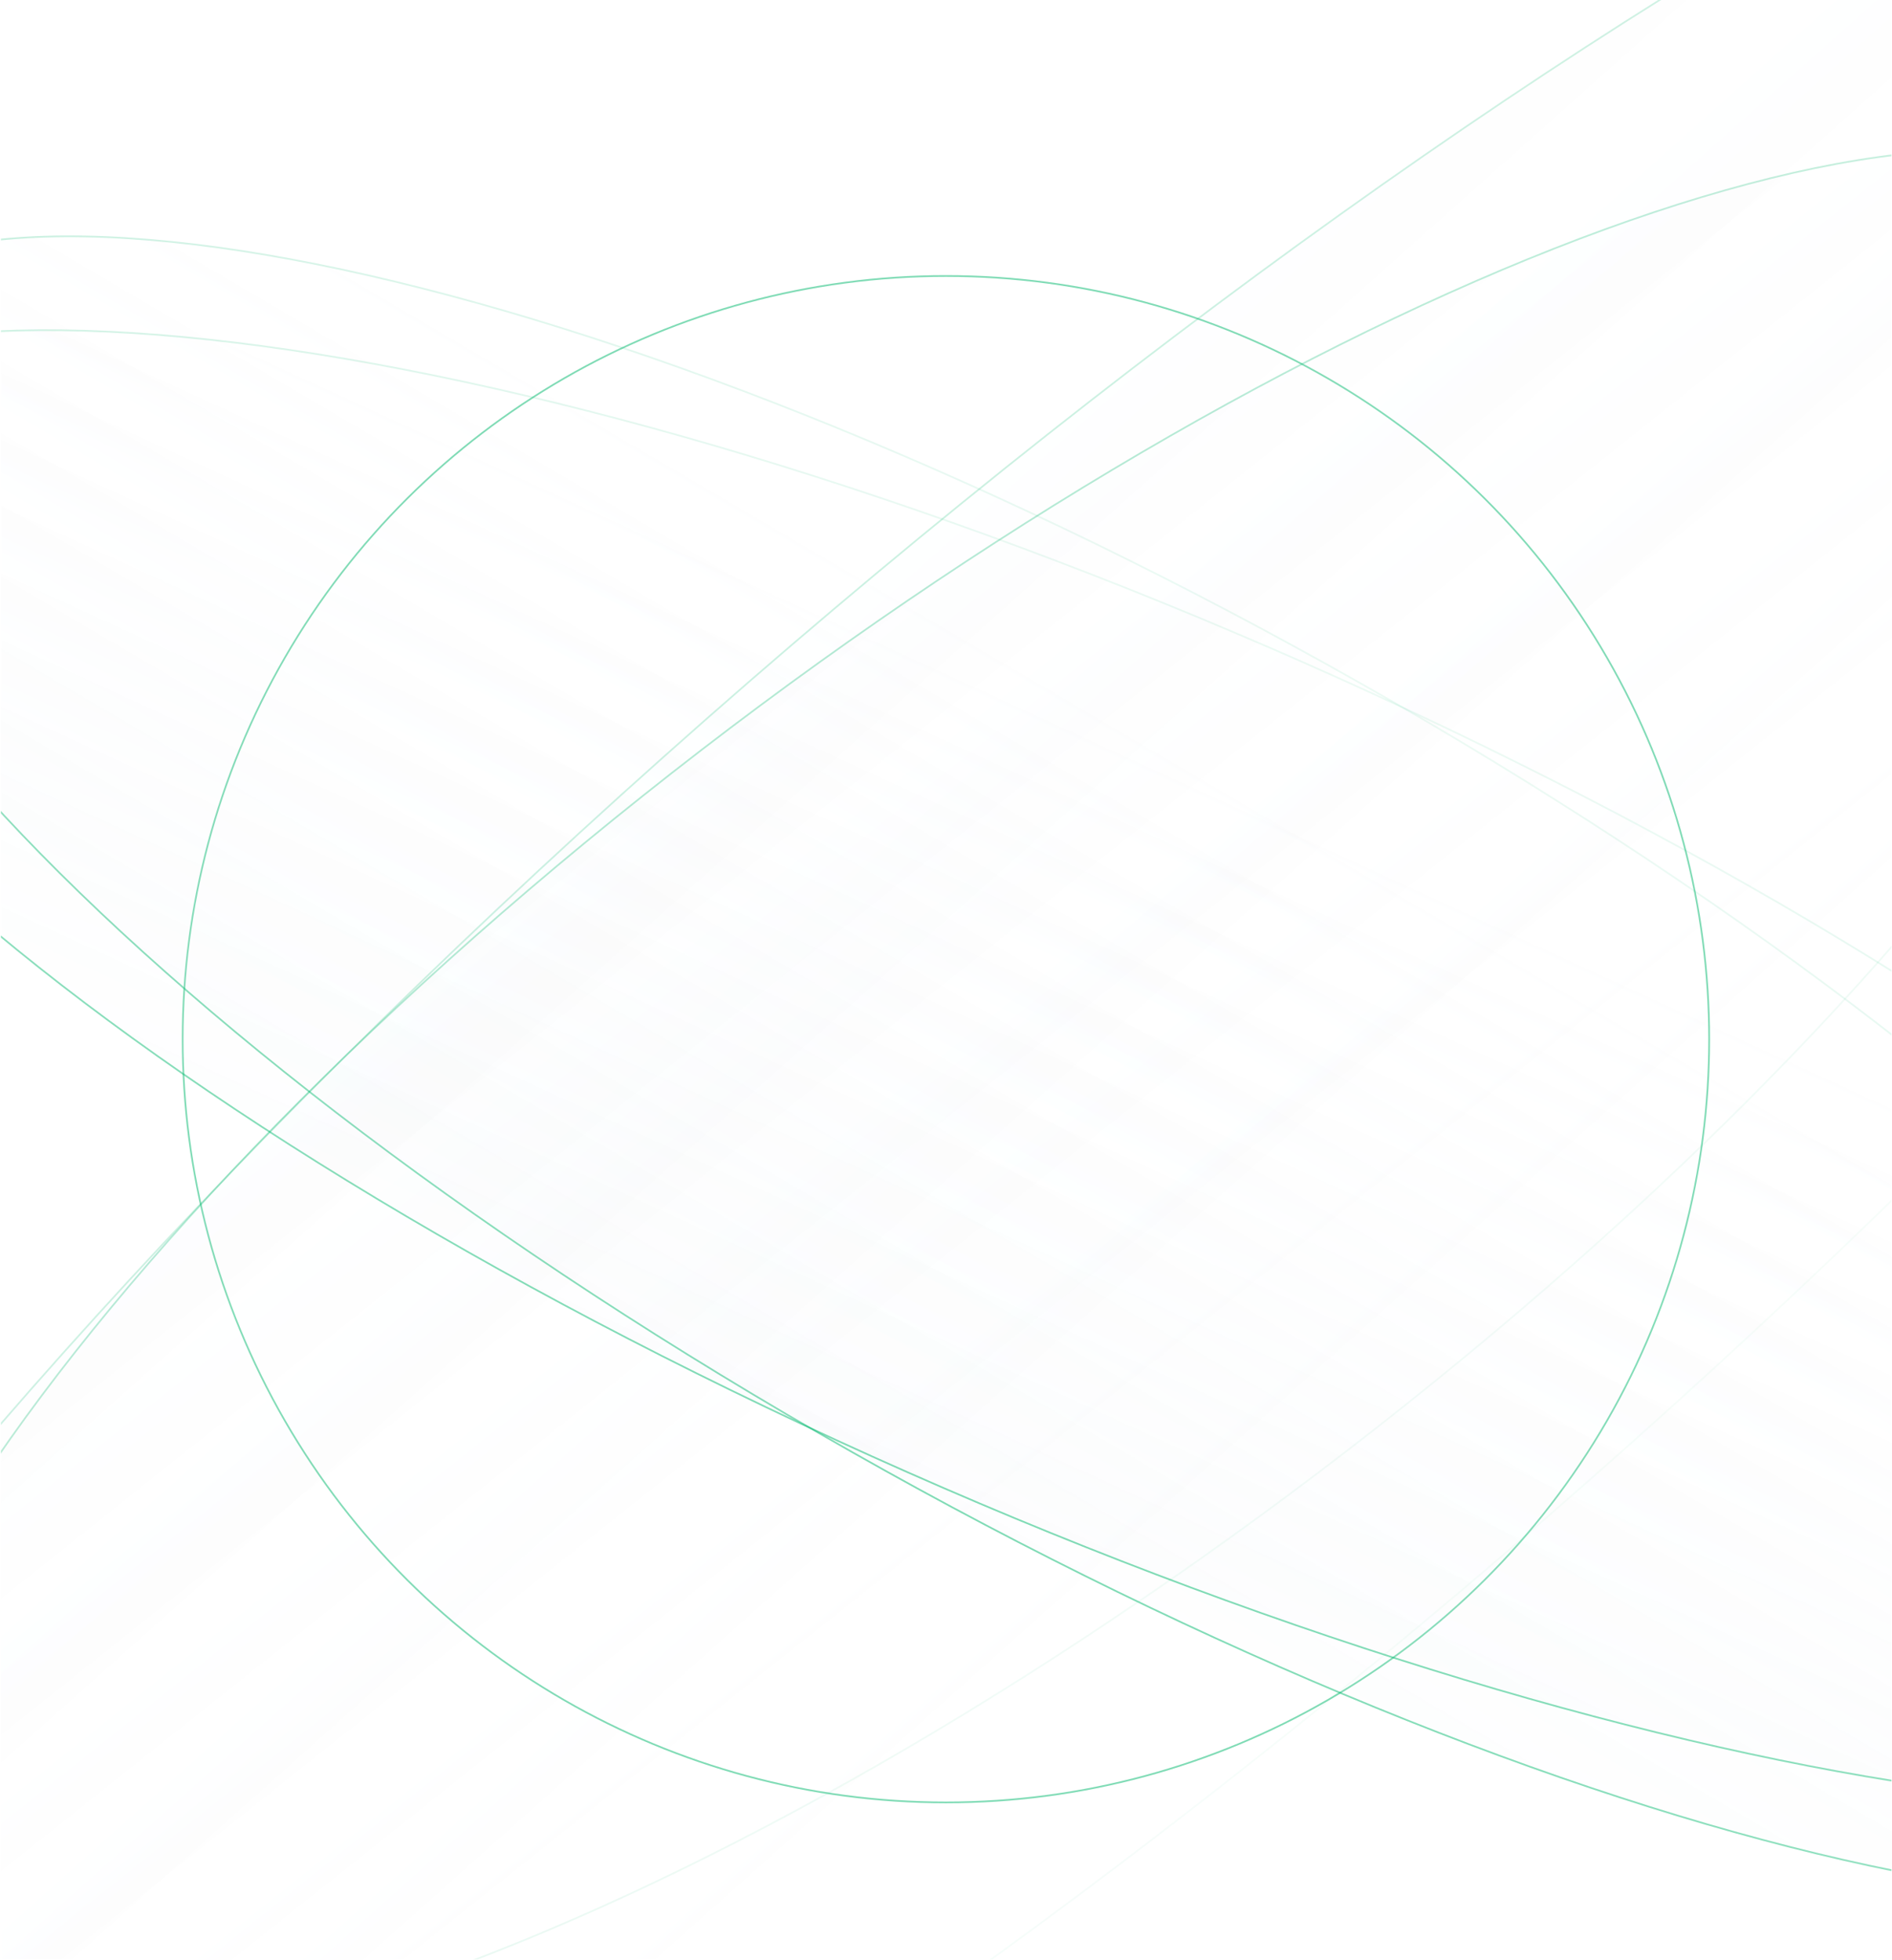 <svg width="1665" height="1725" viewBox="0 0 1665 1725" fill="none" xmlns="http://www.w3.org/2000/svg">
<g clip-path="url(#clip0_4007_3153)">
<circle opacity="0.5" cx="672.458" cy="672.458" r="671.708" transform="matrix(-0.866 -0.5 -0.5 0.866 1751.01 668.458)" stroke="#00B86C" stroke-width="1.5"/>
<path opacity="0.5" d="M-158.499 274.483C-197.287 316.36 -202.823 374.866 -179.346 444.965C-155.874 515.05 -103.437 596.592 -26.546 684.391C127.23 859.982 378.71 1060.48 691.452 1244.24C1004.19 1427.99 1318.93 1560.19 1574.96 1625.39C1702.98 1657.99 1816.27 1673.83 1907.28 1671C1998.3 1668.18 2066.85 1646.7 2105.64 1604.82C2144.42 1562.94 2149.96 1504.44 2126.48 1434.34C2103.01 1364.25 2050.57 1282.71 1973.68 1194.91C1819.91 1019.32 1568.43 818.827 1255.68 635.069C942.942 451.31 628.203 319.112 372.176 253.915C244.157 221.315 130.863 205.479 39.86 208.302C-51.161 211.125 -119.711 232.606 -158.499 274.483Z" fill="url(#paint0_linear_4007_3153)" stroke="url(#paint1_linear_4007_3153)" stroke-width="1.498"/>
<path opacity="0.5" d="M-244.758 379.413C-277.412 424.461 -274.715 483.082 -241.544 550.659C-208.383 618.219 -144.831 694.585 -56.1 774.991C121.357 935.797 399.399 1112.65 735.971 1267.42C1072.54 1422.19 1403.87 1525.55 1667.44 1567.55C1799.24 1588.55 1914.05 1594.2 2004.09 1583.3C2094.15 1572.39 2159.24 1544.94 2191.9 1499.89C2224.55 1454.84 2221.85 1396.22 2188.68 1328.64C2155.52 1261.08 2091.97 1184.72 2003.24 1104.31C1825.78 943.504 1547.74 766.648 1211.17 611.878C874.595 457.108 543.273 353.753 279.695 311.753C147.901 290.753 33.09 285.1 -56.949 296.006C-147.014 306.915 -212.103 334.365 -244.758 379.413Z" fill="url(#paint2_linear_4007_3153)" stroke="url(#paint3_linear_4007_3153)" stroke-width="1.498"/>
<path opacity="0.3" d="M1895.98 176.186C1849.75 139.367 1777.92 126.281 1687.41 134.307C1596.9 142.333 1487.85 171.458 1367.37 218.908C1126.44 313.806 840.002 481.931 565.2 700.803C290.397 919.675 79.308 1147.81 -39.839 1339.71C-99.415 1435.66 -135.983 1522.52 -146.059 1594.61C-156.136 1666.7 -139.706 1723.91 -93.479 1760.73C-47.252 1797.55 24.576 1810.63 115.094 1802.61C205.602 1794.58 314.655 1765.46 435.127 1718.01C676.062 1623.11 962.498 1454.98 1237.3 1236.11C1512.1 1017.24 1723.19 789.102 1842.34 597.204C1901.92 501.252 1938.48 414.395 1948.56 342.308C1958.64 270.213 1942.21 213.004 1895.98 176.186Z" fill="url(#paint4_linear_4007_3153)" stroke="url(#paint5_linear_4007_3153)" stroke-width="1.498"/>
<path opacity="0.2" d="M2454.21 -319.818C2395.75 -361.41 2299.68 -365.273 2175.67 -336.315C2051.7 -307.367 1900.07 -245.677 1730.79 -156.493C1392.24 21.869 983.274 310.113 584.151 665.966C185.029 1021.82 -128.639 1377.87 -313.131 1665.84C-405.38 1809.83 -465.31 1936.77 -487.498 2038.13C-509.694 2139.53 -494.083 2215.13 -435.625 2256.72C-377.167 2298.32 -281.094 2302.18 -157.083 2273.22C-33.117 2244.27 118.515 2182.58 287.794 2093.4C626.343 1915.04 1035.31 1626.79 1434.43 1270.94C1833.56 915.088 2147.22 559.038 2331.72 271.064C2423.96 127.073 2483.89 0.137 2506.08 -101.225C2528.28 -202.624 2512.67 -278.225 2454.21 -319.818Z" fill="url(#paint6_linear_4007_3153)" stroke="url(#paint7_linear_4007_3153)" stroke-width="1.498"/>
</g>
<defs>
<linearGradient id="paint0_linear_4007_3153" x1="1256.19" y1="634.519" x2="844.579" y2="1335.06" gradientUnits="userSpaceOnUse">
<stop offset="0.145" stop-color="#E0E8EF" stop-opacity="0"/>
<stop offset="1" stop-color="#E0E8EF" stop-opacity="0.1"/>
</linearGradient>
<linearGradient id="paint1_linear_4007_3153" x1="1256.19" y1="634.519" x2="844.579" y2="1335.06" gradientUnits="userSpaceOnUse">
<stop stop-color="#00B86C" stop-opacity="0.15"/>
<stop offset="1" stop-color="#00B86C"/>
</linearGradient>
<linearGradient id="paint2_linear_4007_3153" x1="1211.61" y1="611.271" x2="879.218" y2="1334.1" gradientUnits="userSpaceOnUse">
<stop offset="0.145" stop-color="#E0E8EF" stop-opacity="0"/>
<stop offset="1" stop-color="#E0E8EF" stop-opacity="0.1"/>
</linearGradient>
<linearGradient id="paint3_linear_4007_3153" x1="1211.61" y1="611.271" x2="879.218" y2="1334.1" gradientUnits="userSpaceOnUse">
<stop stop-color="#00B86C" stop-opacity="0.15"/>
<stop offset="1" stop-color="#00B86C"/>
</linearGradient>
<linearGradient id="paint4_linear_4007_3153" x1="1237.89" y1="1236.58" x2="715.237" y2="580.37" gradientUnits="userSpaceOnUse">
<stop offset="0.145" stop-color="#E0E8EF" stop-opacity="0"/>
<stop offset="1" stop-color="#E0E8EF" stop-opacity="0.1"/>
</linearGradient>
<linearGradient id="paint5_linear_4007_3153" x1="1237.89" y1="1236.58" x2="715.237" y2="580.37" gradientUnits="userSpaceOnUse">
<stop stop-color="#00B86C" stop-opacity="0.15"/>
<stop offset="1" stop-color="#00B86C"/>
</linearGradient>
<linearGradient id="paint6_linear_4007_3153" x1="1435.04" y1="1271.37" x2="756.996" y2="510.881" gradientUnits="userSpaceOnUse">
<stop offset="0.145" stop-color="#E0E8EF" stop-opacity="0"/>
<stop offset="1" stop-color="#E0E8EF" stop-opacity="0.1"/>
</linearGradient>
<linearGradient id="paint7_linear_4007_3153" x1="1435.04" y1="1271.37" x2="756.996" y2="510.881" gradientUnits="userSpaceOnUse">
<stop stop-color="#00B86C" stop-opacity="0.15"/>
<stop offset="1" stop-color="#00B86C"/>
</linearGradient>
<clipPath id="clip0_4007_3153">
<rect width="1663.67" height="1724.5" fill="white" transform="matrix(-1 -8.74228e-08 -8.74228e-08 1 1664.5 0)"/>
</clipPath>
</defs>
</svg>
